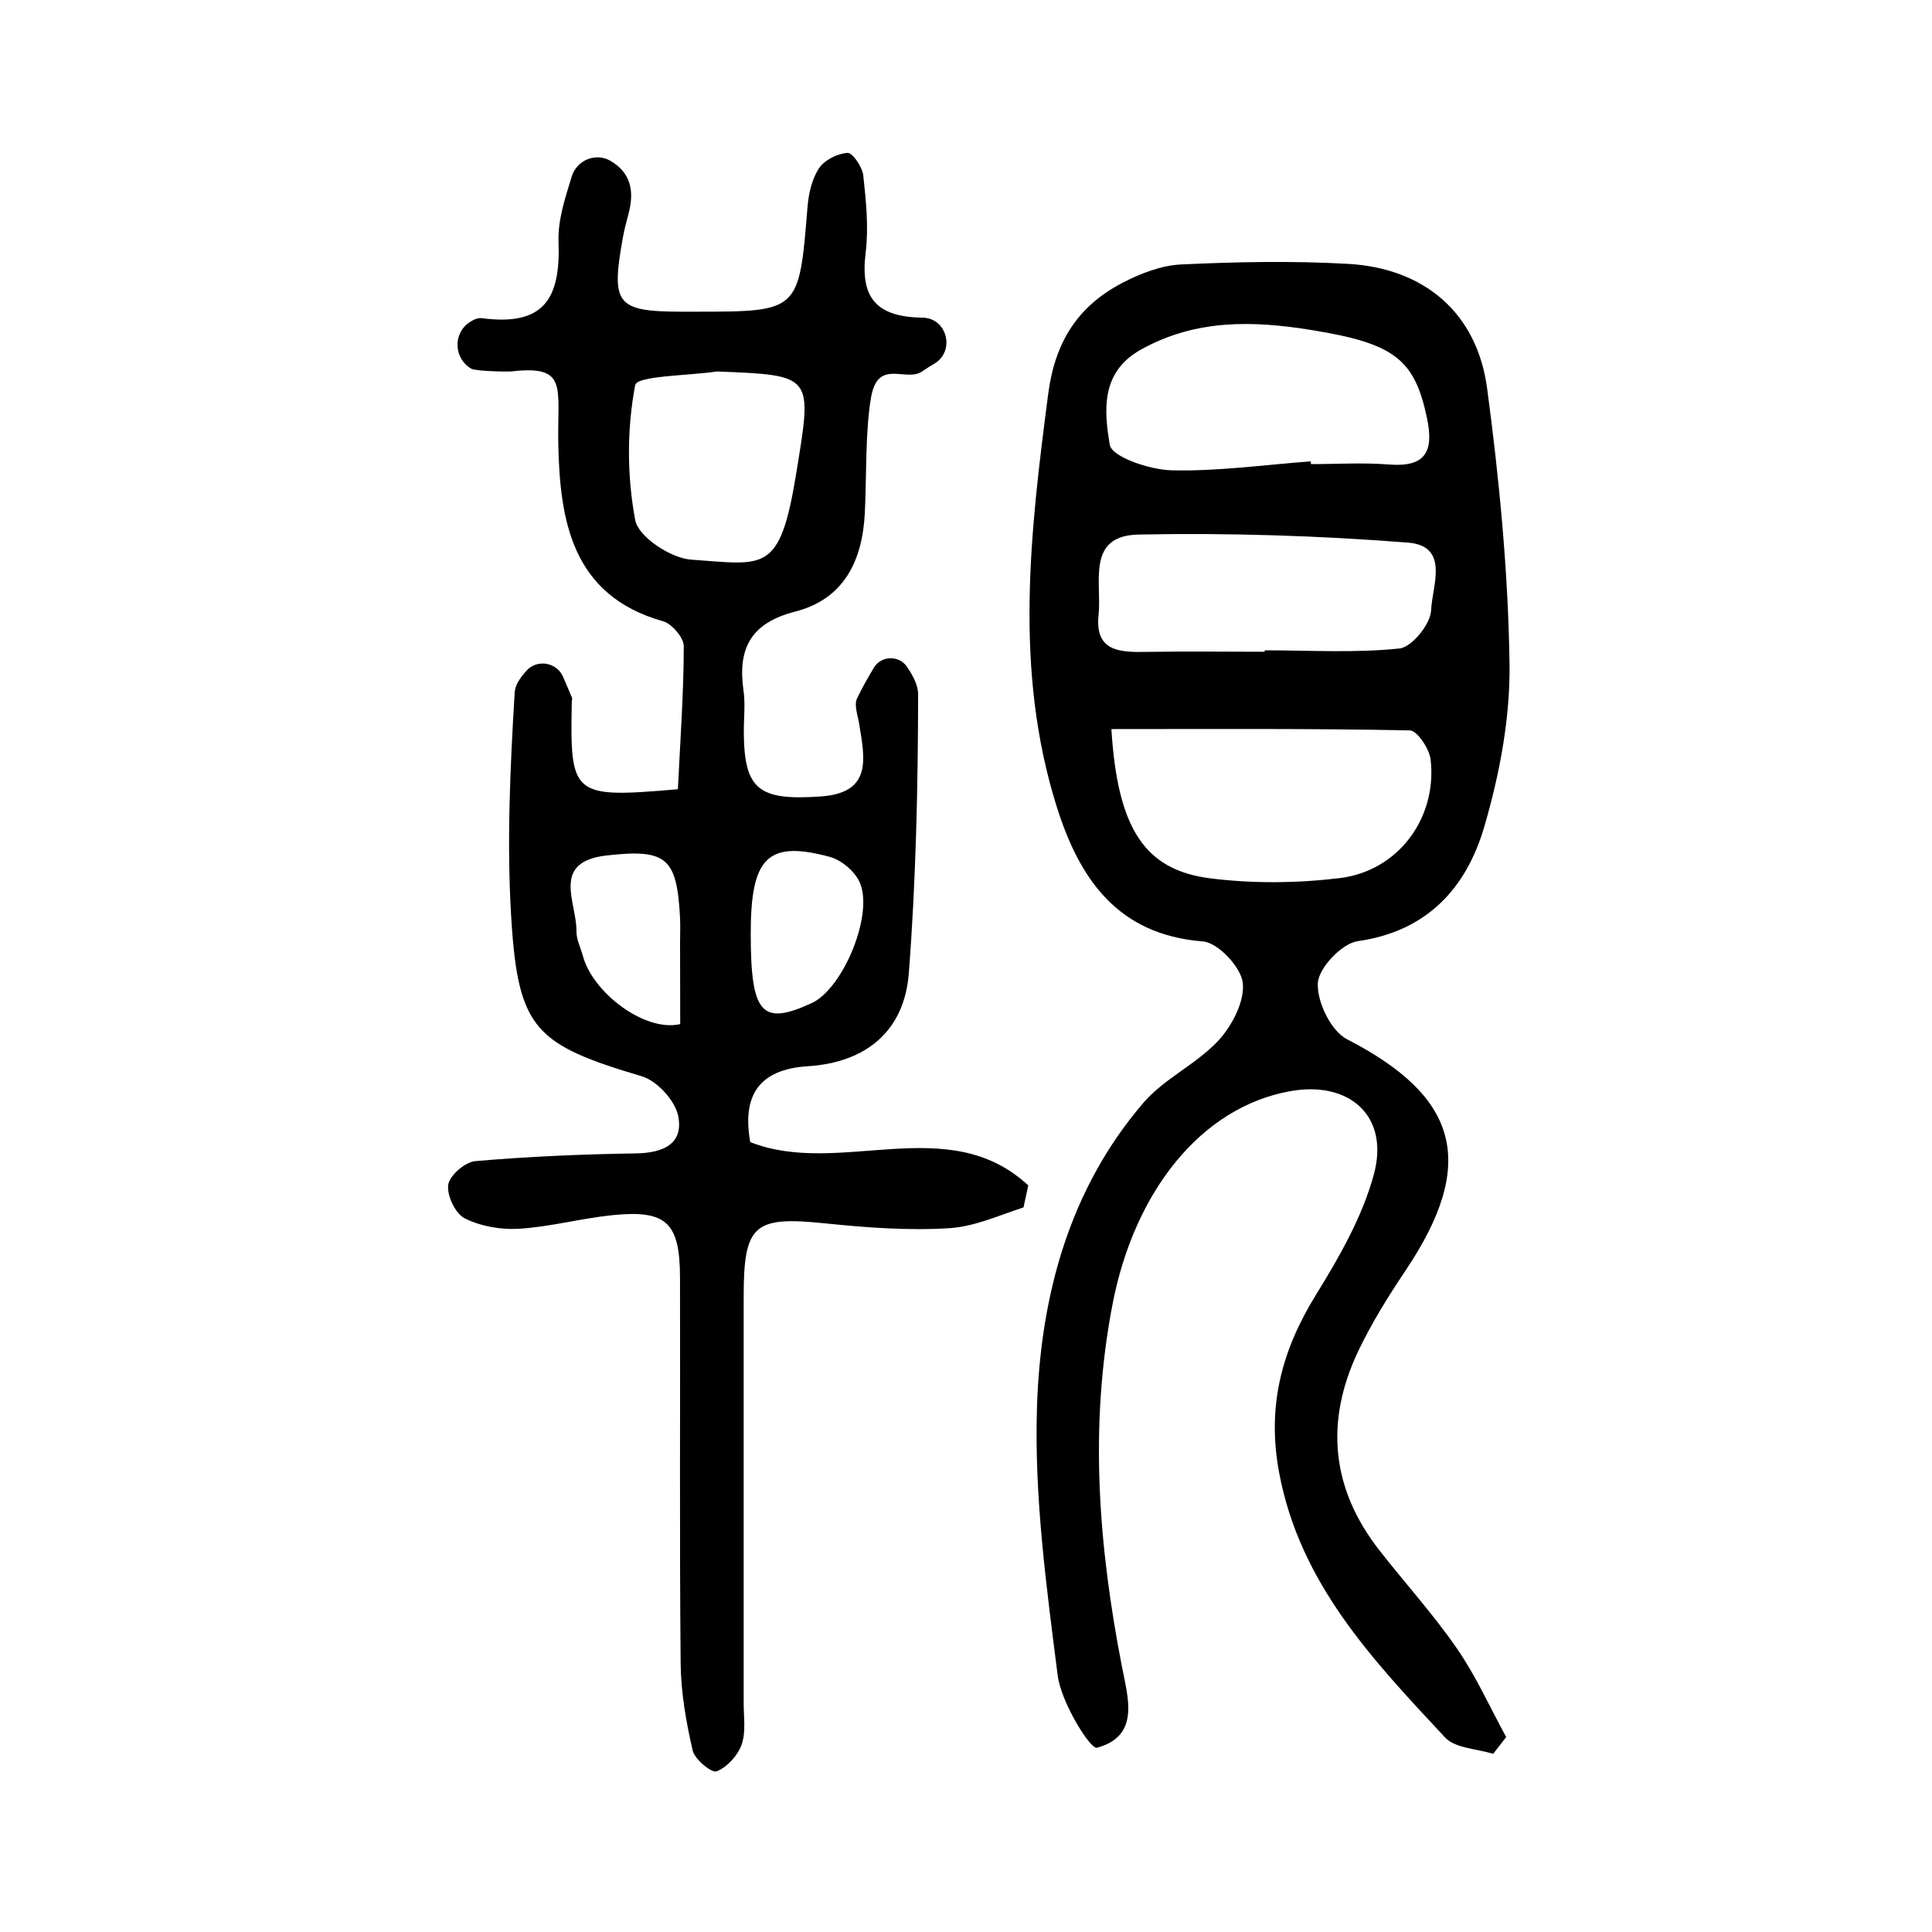 <?xml version="1.0" encoding="utf-8"?>
<svg version="1.1" id="zdic.net" xmlns="http://www.w3.org/2000/svg" xmlns:xlink="http://www.w3.org/1999/xlink" x="0px" y="0px"
	 viewBox="0 0 400 400" style="enable-background:new 0 0 400 400;" xml:space="preserve">

<g>
	<path d="M309.14,363.12c-3.38-1.08-7.86-1.14-9.96-3.4c-14.92-16.02-30.04-31.82-34.35-54.82c-2.57-13.74,0.52-25.32,7.64-36.85
		c4.84-7.83,9.61-16.16,11.98-24.93c3.25-12-5.01-19.4-17.29-17.21c-18.53,3.3-32.33,20.83-36.82,44.11
		c-4.87,25.25-2.9,50.03,1.92,74.91c1.25,6.48,3.87,14.5-5.15,16.92c-1.39,0.37-7.43-9.43-8.12-14.93
		c-2.35-18.48-4.9-37.2-4.29-55.72c0.75-22.81,6.61-44.92,22.05-62.9c4.31-5.01,10.96-7.97,15.49-12.85
		c2.86-3.08,5.5-8.17,5.06-11.99c-0.38-3.25-5.13-8.3-8.26-8.55c-17.84-1.39-25.64-13.2-30.27-27.94
		c-8.87-28.22-5.49-56.77-1.75-85.42c1.42-10.84,6.17-18.2,15.35-22.98c3.74-1.95,8.06-3.63,12.19-3.82
		c11.49-0.54,23.06-0.77,34.53-0.12c15.81,0.89,26.71,10.16,28.8,25.76c2.52,18.83,4.35,37.86,4.64,56.83
		c0.18,11.31-2.03,23-5.22,33.92c-3.67,12.59-11.73,21.66-26.21,23.72c-3.28,0.47-8.09,5.53-8.26,8.69
		c-0.2,3.87,2.73,9.91,6.05,11.62c23.24,11.95,26.96,25.74,12.12,47.87c-3.58,5.34-7.02,10.86-9.78,16.65
		c-6.93,14.56-5.68,28.49,4.4,41.34c5.32,6.79,11.14,13.22,16.03,20.3c3.95,5.72,6.83,12.18,10.18,18.31
		C310.94,360.8,310.04,361.96,309.14,363.12z M230.1,150.95c1.28,20.6,6.88,29.18,20.47,30.9c8.8,1.11,17.95,1.02,26.76-0.04
		c12.18-1.47,20.27-12.5,18.86-24.57c-0.26-2.23-2.78-5.99-4.31-6.02C271.51,150.81,251.13,150.95,230.1,150.95z M271.38,95.52
		c0.02,0.19,0.03,0.38,0.05,0.57c5.38,0,10.78-0.35,16.12,0.08c7.65,0.61,9.34-2.73,7.89-9.62c-2.56-12.19-6.77-15.44-23.78-18.2
		c-12.25-1.99-24.08-2.31-35.46,4.04c-8.46,4.72-7.57,12.86-6.43,19.71c0.42,2.49,8.25,5.16,12.76,5.27
		C252.12,97.61,261.76,96.23,271.38,95.52z M261.84,134.94c0-0.1,0-0.2,0-0.3c9.32,0,18.7,0.59,27.91-0.38
		c2.57-0.27,6.45-5.08,6.55-7.92c0.17-4.87,3.96-13.32-4.81-14c-18.53-1.44-37.18-2.04-55.76-1.67c-10.93,0.22-7.57,10.02-8.28,16.6
		c-0.81,7.5,4.18,7.79,9.67,7.7C245.36,134.83,253.6,134.94,261.84,134.94z"/>
	<path d="M155.33,236.46c18.59,7.32,40.88-6.5,57.56,8.96c-0.43,2.01-0.55,2.55-0.98,4.56c-5.09,1.65-10.14,3.97-15.32,4.3
		c-8.55,0.54-17.24-0.12-25.8-1c-14.67-1.51-16.82,0.2-16.82,15.18c0,28.07,0.01,56.14,0,84.21c0,2.87,0.49,5.98-0.43,8.55
		c-0.81,2.26-3,4.67-5.17,5.52c-1.01,0.4-4.54-2.48-4.96-4.32c-1.36-5.9-2.43-12.01-2.49-18.05c-0.25-26.62-0.06-53.25-0.13-79.88
		c-0.03-11.45-2.84-14.06-14.13-12.89c-6.42,0.67-12.75,2.4-19.18,2.8c-3.74,0.24-7.92-0.5-11.24-2.14
		c-1.95-0.97-3.76-4.75-3.44-6.96c0.27-1.93,3.49-4.72,5.6-4.9c11.03-0.96,22.13-1.43,33.2-1.6c5.59-0.08,9.96-1.88,8.82-7.72
		c-0.62-3.19-4.37-7.3-7.53-8.24c-21.91-6.53-25.57-9.68-27.01-32.29c-1-15.66-0.27-31.49,0.68-47.18c0.09-1.54,1.11-3.02,2.42-4.49
		c2.23-2.48,6.29-1.79,7.61,1.27c0.61,1.41,1.21,2.82,1.81,4.24c0.13,0.3-0.02,0.71-0.02,1.07c-0.38,19.4,0.11,19.82,21.97,17.94
		c0.47-9.75,1.19-19.67,1.22-29.6c0.01-1.78-2.46-4.66-4.31-5.18c-19.04-5.36-21.35-21.19-21.67-36.73
		c-0.24-11.72,2.12-16.36-9.71-14.99c-0.82,0.09-7.4-0.05-8.28-0.55c-3.67-2.09-3.88-7.35-0.34-9.66c0.88-0.58,1.73-0.92,2.53-0.81
		c12.83,1.68,16.28-4,15.85-15.84c-0.16-4.39,1.29-8.83,2.73-13.5c1.05-3.41,5.03-5.04,8.09-3.2c3.81,2.29,5.09,5.76,3.62,11.12
		c-0.43,1.58-0.84,3.17-1.13,4.78c-2.45,13.64-1.4,15.24,11.88,15.29c1.08,0,2.16,0,3.24,0c21.42-0.01,21.36-0.01,23.11-21.6
		c0.22-2.77,0.89-5.82,2.37-8.07c1.13-1.72,3.83-3.08,5.92-3.21c1.04-0.06,3.07,2.92,3.26,4.67c0.58,5.31,1.14,10.78,0.49,16.04
		c-1.16,9.36,2.24,13.25,11.77,13.41c0.04,0,0.08,0,0.12,0c5.03,0.16,6.67,6.96,2.34,9.52c-0.86,0.51-1.71,1.04-2.53,1.61
		c-3.37,2.31-9.13-2.79-10.57,5.33c-1.23,6.96-0.93,16.91-1.3,24.06c-0.52,10.02-4.47,17.78-14.4,20.33
		c-9.26,2.37-11.95,7.67-10.71,16.38c0.4,2.82,0.04,5.75,0.06,8.63c0.08,11.8,3.01,14.2,16.02,13.26
		c10.72-0.78,8.97-8.02,7.87-14.99c-0.28-1.77-1.11-3.91-0.45-5.29c1.03-2.18,2.23-4.27,3.47-6.35c1.54-2.56,5.23-2.66,6.89-0.18
		c1.27,1.9,2.29,3.8,2.29,5.71c-0.04,19.24-0.45,38.53-1.93,57.71c-0.92,11.92-8.8,18.48-20.88,19.25
		C156.92,221.4,153.65,227.01,155.33,236.46z M148.41,76.91c-5.9,0.89-16.53,0.87-16.9,2.82c-1.73,9.06-1.71,18.87,0.01,27.97
		c0.65,3.46,7.39,7.89,11.61,8.17c15.22,1.04,18.33,3.02,21.72-17.86C168.15,77.63,168.61,77.7,148.41,76.91z M155.43,193.25
		c0,16.64,2.24,19.21,12.61,14.44c6.57-3.02,13.02-18.67,9.87-25.19c-1.07-2.22-3.76-4.46-6.14-5.1
		C158.94,173.94,155.43,177.49,155.43,193.25z M140.8,195.28c0-1.8,0.08-3.6-0.01-5.4c-0.66-12.32-2.83-14.16-15.15-12.77
		c-11.69,1.32-6.21,9.71-6.29,15.69c-0.02,1.72,0.88,3.46,1.35,5.19c2.08,7.58,12.83,15.75,20.13,14.04"/>
</g>
</svg>
